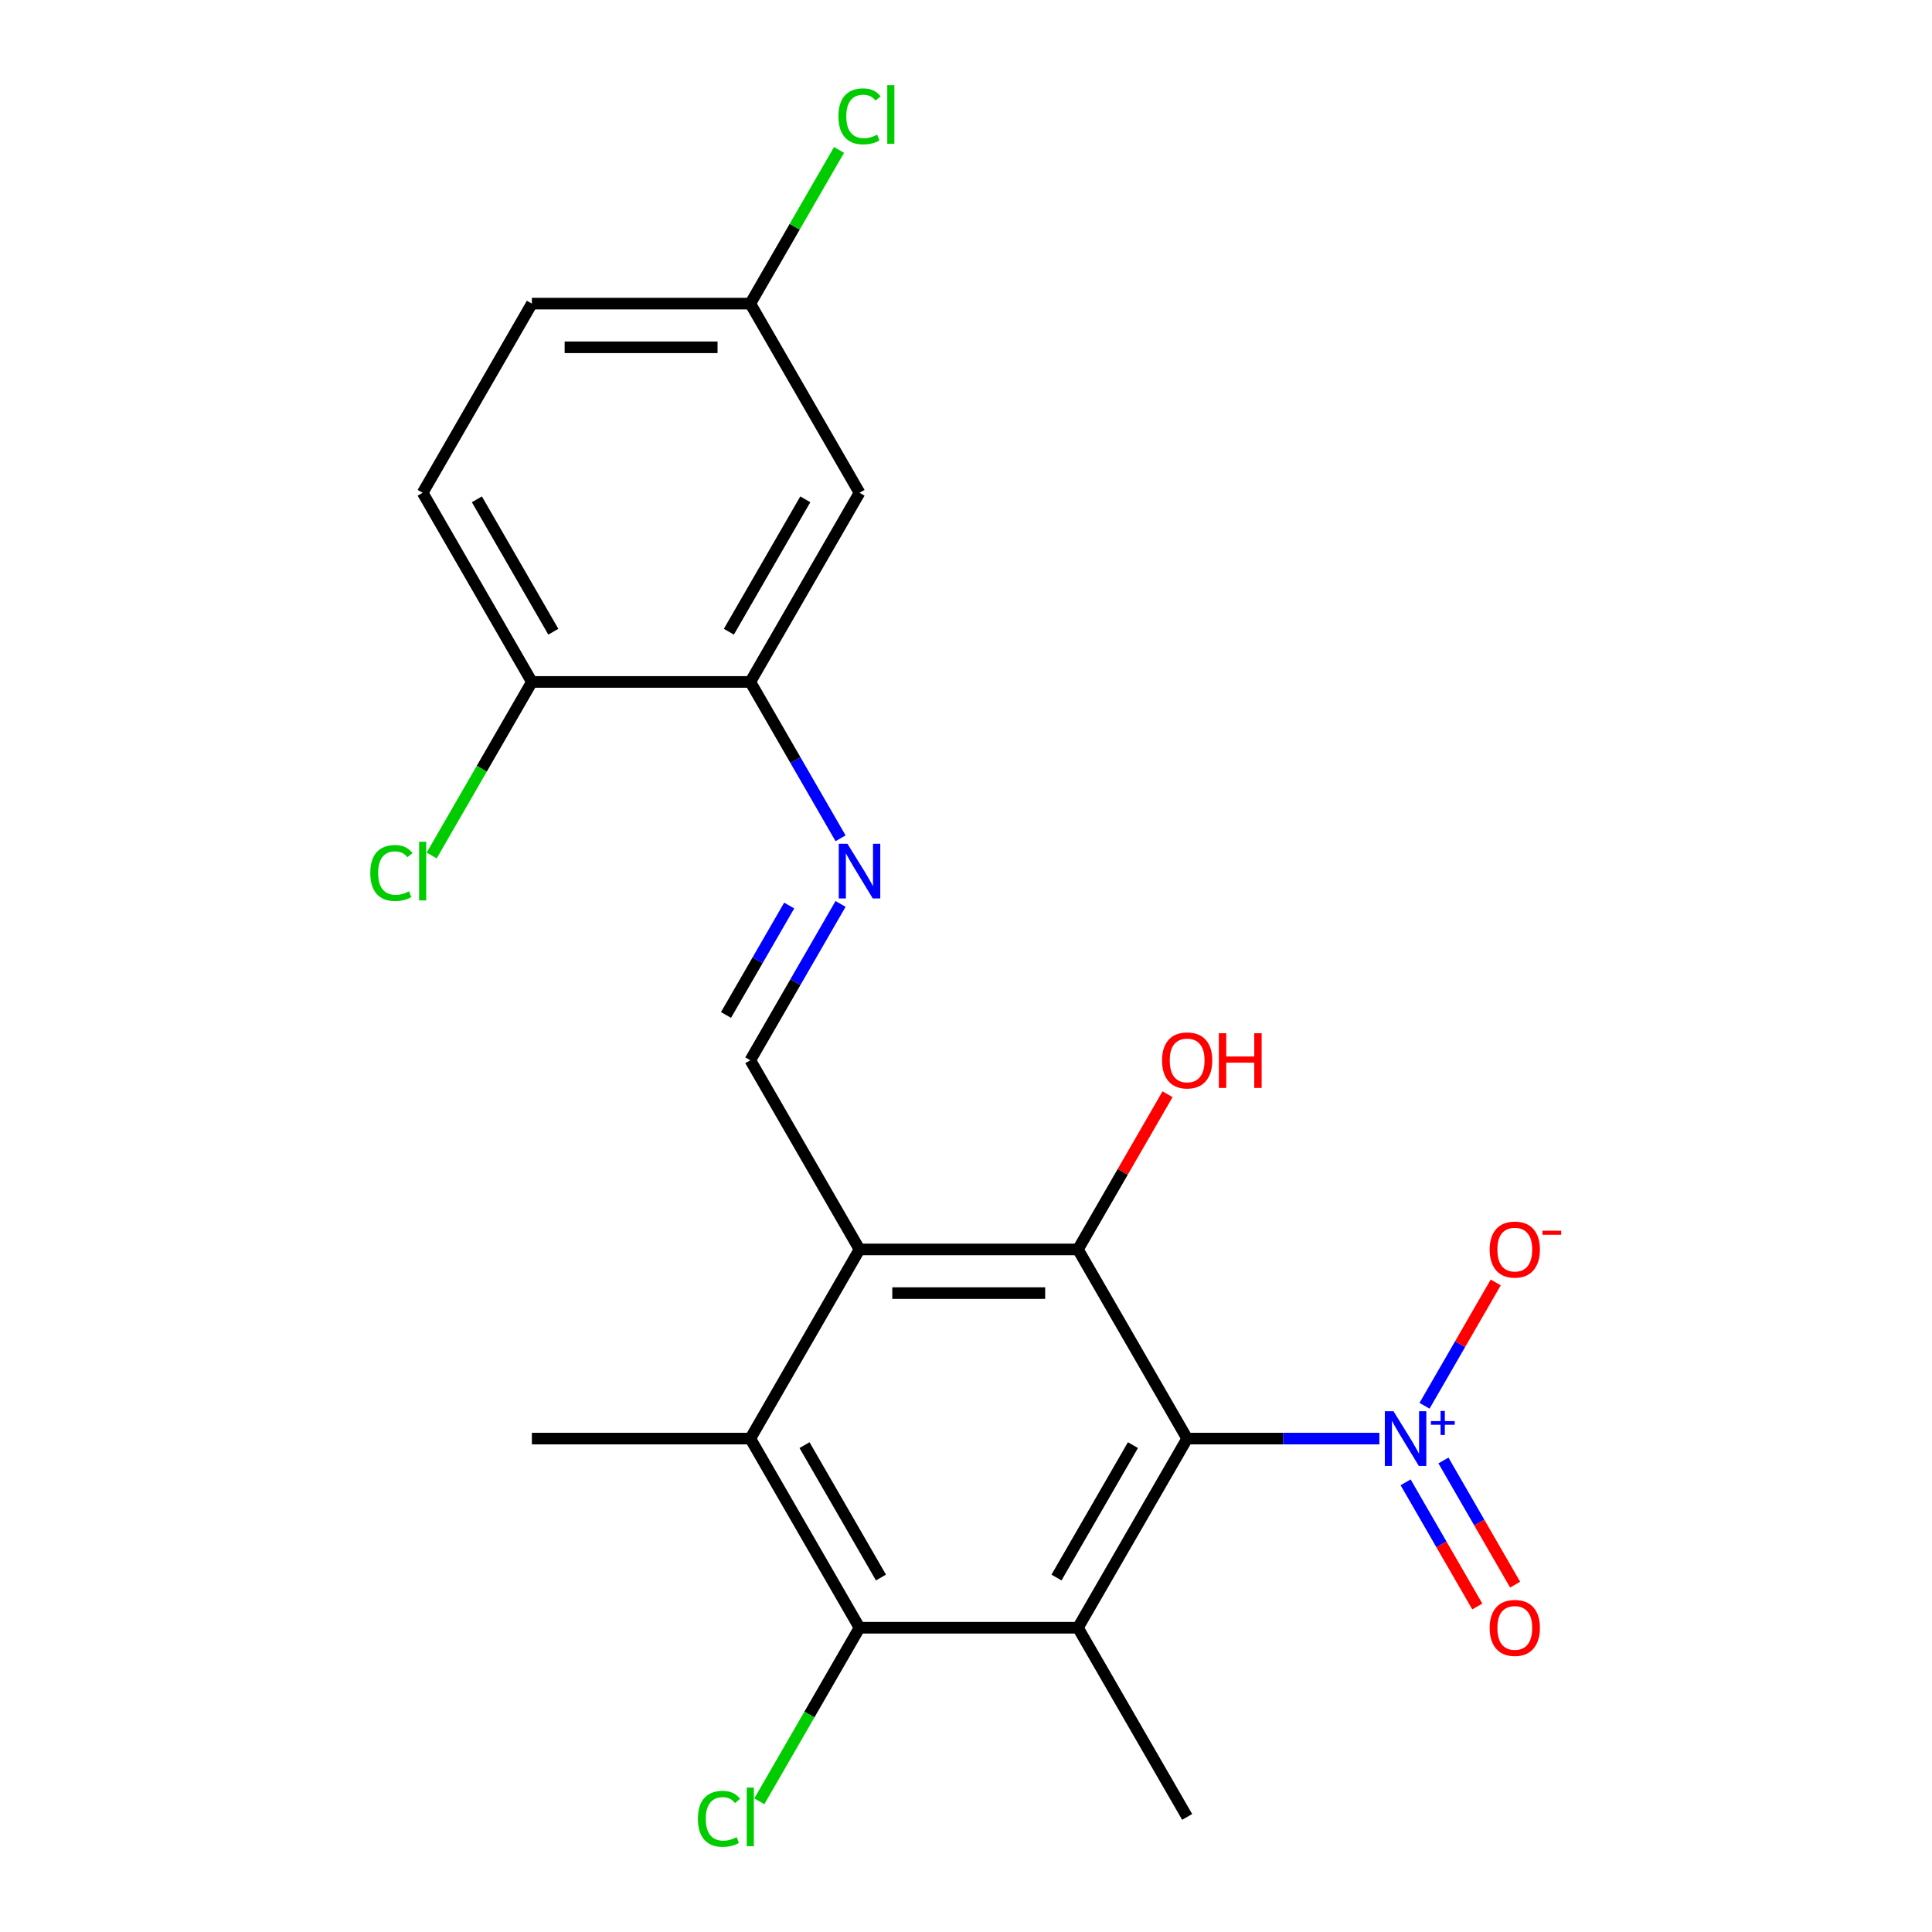 <?xml version='1.0' encoding='iso-8859-1'?>
<svg version='1.1' baseProfile='full'
              xmlns='http://www.w3.org/2000/svg'
                      xmlns:rdkit='http://www.rdkit.org/xml'
                      xmlns:xlink='http://www.w3.org/1999/xlink'
                  xml:space='preserve'
width='1000px' height='1000px' viewBox='0 0 1000 1000'>
<!-- END OF HEADER -->
<rect style='opacity:1.0;fill:#FFFFFF;stroke:none' width='1000' height='1000' x='0' y='0'> </rect>
<path class='bond-0' d='M 614.47,744.611 L 557.941,842.521' style='fill:none;fill-rule:evenodd;stroke:#000000;stroke-width:6px;stroke-linecap:butt;stroke-linejoin:miter;stroke-opacity:1' />
<path class='bond-0' d='M 586.408,747.992 L 546.838,816.529' style='fill:none;fill-rule:evenodd;stroke:#000000;stroke-width:6px;stroke-linecap:butt;stroke-linejoin:miter;stroke-opacity:1' />
<path class='bond-1' d='M 614.47,744.611 L 664.215,744.611' style='fill:none;fill-rule:evenodd;stroke:#000000;stroke-width:6px;stroke-linecap:butt;stroke-linejoin:miter;stroke-opacity:1' />
<path class='bond-1' d='M 664.215,744.611 L 713.96,744.611' style='fill:none;fill-rule:evenodd;stroke:#0000FF;stroke-width:6px;stroke-linecap:butt;stroke-linejoin:miter;stroke-opacity:1' />
<path class='bond-3' d='M 614.47,744.611 L 557.941,646.701' style='fill:none;fill-rule:evenodd;stroke:#000000;stroke-width:6px;stroke-linecap:butt;stroke-linejoin:miter;stroke-opacity:1' />
<path class='bond-4' d='M 557.941,842.521 L 444.885,842.521' style='fill:none;fill-rule:evenodd;stroke:#000000;stroke-width:6px;stroke-linecap:butt;stroke-linejoin:miter;stroke-opacity:1' />
<path class='bond-17' d='M 557.941,842.521 L 614.47,940.431' style='fill:none;fill-rule:evenodd;stroke:#000000;stroke-width:6px;stroke-linecap:butt;stroke-linejoin:miter;stroke-opacity:1' />
<path class='bond-9' d='M 737.333,727.625 L 755.759,695.711' style='fill:none;fill-rule:evenodd;stroke:#0000FF;stroke-width:6px;stroke-linecap:butt;stroke-linejoin:miter;stroke-opacity:1' />
<path class='bond-9' d='M 755.759,695.711 L 774.184,663.797' style='fill:none;fill-rule:evenodd;stroke:#FF0000;stroke-width:6px;stroke-linecap:butt;stroke-linejoin:miter;stroke-opacity:1' />
<path class='bond-11' d='M 727.542,767.251 L 746.095,799.384' style='fill:none;fill-rule:evenodd;stroke:#0000FF;stroke-width:6px;stroke-linecap:butt;stroke-linejoin:miter;stroke-opacity:1' />
<path class='bond-11' d='M 746.095,799.384 L 764.647,831.518' style='fill:none;fill-rule:evenodd;stroke:#FF0000;stroke-width:6px;stroke-linecap:butt;stroke-linejoin:miter;stroke-opacity:1' />
<path class='bond-11' d='M 747.124,755.945 L 765.677,788.079' style='fill:none;fill-rule:evenodd;stroke:#0000FF;stroke-width:6px;stroke-linecap:butt;stroke-linejoin:miter;stroke-opacity:1' />
<path class='bond-11' d='M 765.677,788.079 L 784.229,820.212' style='fill:none;fill-rule:evenodd;stroke:#FF0000;stroke-width:6px;stroke-linecap:butt;stroke-linejoin:miter;stroke-opacity:1' />
<path class='bond-2' d='M 444.885,646.701 L 557.941,646.701' style='fill:none;fill-rule:evenodd;stroke:#000000;stroke-width:6px;stroke-linecap:butt;stroke-linejoin:miter;stroke-opacity:1' />
<path class='bond-2' d='M 461.843,669.313 L 540.983,669.313' style='fill:none;fill-rule:evenodd;stroke:#000000;stroke-width:6px;stroke-linecap:butt;stroke-linejoin:miter;stroke-opacity:1' />
<path class='bond-5' d='M 444.885,646.701 L 388.356,744.611' style='fill:none;fill-rule:evenodd;stroke:#000000;stroke-width:6px;stroke-linecap:butt;stroke-linejoin:miter;stroke-opacity:1' />
<path class='bond-6' d='M 444.885,646.701 L 388.356,548.791' style='fill:none;fill-rule:evenodd;stroke:#000000;stroke-width:6px;stroke-linecap:butt;stroke-linejoin:miter;stroke-opacity:1' />
<path class='bond-13' d='M 557.941,646.701 L 581.129,606.54' style='fill:none;fill-rule:evenodd;stroke:#000000;stroke-width:6px;stroke-linecap:butt;stroke-linejoin:miter;stroke-opacity:1' />
<path class='bond-13' d='M 581.129,606.54 L 604.316,566.378' style='fill:none;fill-rule:evenodd;stroke:#FF0000;stroke-width:6px;stroke-linecap:butt;stroke-linejoin:miter;stroke-opacity:1' />
<path class='bond-14' d='M 444.885,842.521 L 418.954,887.435' style='fill:none;fill-rule:evenodd;stroke:#000000;stroke-width:6px;stroke-linecap:butt;stroke-linejoin:miter;stroke-opacity:1' />
<path class='bond-14' d='M 418.954,887.435 L 393.023,932.349' style='fill:none;fill-rule:evenodd;stroke:#00CC00;stroke-width:6px;stroke-linecap:butt;stroke-linejoin:miter;stroke-opacity:1' />
<path class='bond-22' d='M 444.885,842.521 L 388.356,744.611' style='fill:none;fill-rule:evenodd;stroke:#000000;stroke-width:6px;stroke-linecap:butt;stroke-linejoin:miter;stroke-opacity:1' />
<path class='bond-22' d='M 455.987,816.529 L 416.417,747.992' style='fill:none;fill-rule:evenodd;stroke:#000000;stroke-width:6px;stroke-linecap:butt;stroke-linejoin:miter;stroke-opacity:1' />
<path class='bond-21' d='M 388.356,744.611 L 275.3,744.611' style='fill:none;fill-rule:evenodd;stroke:#000000;stroke-width:6px;stroke-linecap:butt;stroke-linejoin:miter;stroke-opacity:1' />
<path class='bond-7' d='M 388.356,548.791 L 411.717,508.33' style='fill:none;fill-rule:evenodd;stroke:#000000;stroke-width:6px;stroke-linecap:butt;stroke-linejoin:miter;stroke-opacity:1' />
<path class='bond-7' d='M 411.717,508.33 L 435.077,467.868' style='fill:none;fill-rule:evenodd;stroke:#0000FF;stroke-width:6px;stroke-linecap:butt;stroke-linejoin:miter;stroke-opacity:1' />
<path class='bond-7' d='M 375.782,525.347 L 392.135,497.024' style='fill:none;fill-rule:evenodd;stroke:#000000;stroke-width:6px;stroke-linecap:butt;stroke-linejoin:miter;stroke-opacity:1' />
<path class='bond-7' d='M 392.135,497.024 L 408.487,468.701' style='fill:none;fill-rule:evenodd;stroke:#0000FF;stroke-width:6px;stroke-linecap:butt;stroke-linejoin:miter;stroke-opacity:1' />
<path class='bond-8' d='M 435.077,433.895 L 411.717,393.433' style='fill:none;fill-rule:evenodd;stroke:#0000FF;stroke-width:6px;stroke-linecap:butt;stroke-linejoin:miter;stroke-opacity:1' />
<path class='bond-8' d='M 411.717,393.433 L 388.356,352.972' style='fill:none;fill-rule:evenodd;stroke:#000000;stroke-width:6px;stroke-linecap:butt;stroke-linejoin:miter;stroke-opacity:1' />
<path class='bond-10' d='M 388.356,352.972 L 444.885,255.062' style='fill:none;fill-rule:evenodd;stroke:#000000;stroke-width:6px;stroke-linecap:butt;stroke-linejoin:miter;stroke-opacity:1' />
<path class='bond-10' d='M 377.254,326.98 L 416.823,258.443' style='fill:none;fill-rule:evenodd;stroke:#000000;stroke-width:6px;stroke-linecap:butt;stroke-linejoin:miter;stroke-opacity:1' />
<path class='bond-12' d='M 388.356,352.972 L 275.3,352.972' style='fill:none;fill-rule:evenodd;stroke:#000000;stroke-width:6px;stroke-linecap:butt;stroke-linejoin:miter;stroke-opacity:1' />
<path class='bond-16' d='M 444.885,255.062 L 388.356,157.152' style='fill:none;fill-rule:evenodd;stroke:#000000;stroke-width:6px;stroke-linecap:butt;stroke-linejoin:miter;stroke-opacity:1' />
<path class='bond-15' d='M 275.3,352.972 L 218.771,255.062' style='fill:none;fill-rule:evenodd;stroke:#000000;stroke-width:6px;stroke-linecap:butt;stroke-linejoin:miter;stroke-opacity:1' />
<path class='bond-15' d='M 286.402,326.98 L 246.833,258.443' style='fill:none;fill-rule:evenodd;stroke:#000000;stroke-width:6px;stroke-linecap:butt;stroke-linejoin:miter;stroke-opacity:1' />
<path class='bond-18' d='M 275.3,352.972 L 249.369,397.885' style='fill:none;fill-rule:evenodd;stroke:#000000;stroke-width:6px;stroke-linecap:butt;stroke-linejoin:miter;stroke-opacity:1' />
<path class='bond-18' d='M 249.369,397.885 L 223.438,442.799' style='fill:none;fill-rule:evenodd;stroke:#00CC00;stroke-width:6px;stroke-linecap:butt;stroke-linejoin:miter;stroke-opacity:1' />
<path class='bond-19' d='M 218.771,255.062 L 275.3,157.152' style='fill:none;fill-rule:evenodd;stroke:#000000;stroke-width:6px;stroke-linecap:butt;stroke-linejoin:miter;stroke-opacity:1' />
<path class='bond-20' d='M 388.356,157.152 L 411.318,117.38' style='fill:none;fill-rule:evenodd;stroke:#000000;stroke-width:6px;stroke-linecap:butt;stroke-linejoin:miter;stroke-opacity:1' />
<path class='bond-20' d='M 411.318,117.38 L 434.281,77.608' style='fill:none;fill-rule:evenodd;stroke:#00CC00;stroke-width:6px;stroke-linecap:butt;stroke-linejoin:miter;stroke-opacity:1' />
<path class='bond-23' d='M 388.356,157.152 L 275.3,157.152' style='fill:none;fill-rule:evenodd;stroke:#000000;stroke-width:6px;stroke-linecap:butt;stroke-linejoin:miter;stroke-opacity:1' />
<path class='bond-23' d='M 371.398,179.763 L 292.258,179.763' style='fill:none;fill-rule:evenodd;stroke:#000000;stroke-width:6px;stroke-linecap:butt;stroke-linejoin:miter;stroke-opacity:1' />
<path  class='atom-2' d='M 721.266 730.451
L 730.546 745.451
Q 731.466 746.931, 732.946 749.611
Q 734.426 752.291, 734.506 752.451
L 734.506 730.451
L 738.266 730.451
L 738.266 758.771
L 734.386 758.771
L 724.426 742.371
Q 723.266 740.451, 722.026 738.251
Q 720.826 736.051, 720.466 735.371
L 720.466 758.771
L 716.786 758.771
L 716.786 730.451
L 721.266 730.451
' fill='#0000FF'/>
<path  class='atom-2' d='M 740.642 735.556
L 745.632 735.556
L 745.632 730.302
L 747.849 730.302
L 747.849 735.556
L 752.971 735.556
L 752.971 737.457
L 747.849 737.457
L 747.849 742.737
L 745.632 742.737
L 745.632 737.457
L 740.642 737.457
L 740.642 735.556
' fill='#0000FF'/>
<path  class='atom-8' d='M 438.625 436.722
L 447.905 451.722
Q 448.825 453.202, 450.305 455.882
Q 451.785 458.562, 451.865 458.722
L 451.865 436.722
L 455.625 436.722
L 455.625 465.042
L 451.745 465.042
L 441.785 448.642
Q 440.625 446.722, 439.385 444.522
Q 438.185 442.322, 437.825 441.642
L 437.825 465.042
L 434.145 465.042
L 434.145 436.722
L 438.625 436.722
' fill='#0000FF'/>
<path  class='atom-10' d='M 771.054 646.781
Q 771.054 639.981, 774.414 636.181
Q 777.774 632.381, 784.054 632.381
Q 790.334 632.381, 793.694 636.181
Q 797.054 639.981, 797.054 646.781
Q 797.054 653.661, 793.654 657.581
Q 790.254 661.461, 784.054 661.461
Q 777.814 661.461, 774.414 657.581
Q 771.054 653.701, 771.054 646.781
M 784.054 658.261
Q 788.374 658.261, 790.694 655.381
Q 793.054 652.461, 793.054 646.781
Q 793.054 641.221, 790.694 638.421
Q 788.374 635.581, 784.054 635.581
Q 779.734 635.581, 777.374 638.381
Q 775.054 641.181, 775.054 646.781
Q 775.054 652.501, 777.374 655.381
Q 779.734 658.261, 784.054 658.261
' fill='#FF0000'/>
<path  class='atom-10' d='M 798.374 637.004
L 808.063 637.004
L 808.063 639.116
L 798.374 639.116
L 798.374 637.004
' fill='#FF0000'/>
<path  class='atom-12' d='M 771.054 842.601
Q 771.054 835.801, 774.414 832.001
Q 777.774 828.201, 784.054 828.201
Q 790.334 828.201, 793.694 832.001
Q 797.054 835.801, 797.054 842.601
Q 797.054 849.481, 793.654 853.401
Q 790.254 857.281, 784.054 857.281
Q 777.814 857.281, 774.414 853.401
Q 771.054 849.521, 771.054 842.601
M 784.054 854.081
Q 788.374 854.081, 790.694 851.201
Q 793.054 848.281, 793.054 842.601
Q 793.054 837.041, 790.694 834.241
Q 788.374 831.401, 784.054 831.401
Q 779.734 831.401, 777.374 834.201
Q 775.054 837.001, 775.054 842.601
Q 775.054 848.321, 777.374 851.201
Q 779.734 854.081, 784.054 854.081
' fill='#FF0000'/>
<path  class='atom-14' d='M 601.47 548.871
Q 601.47 542.071, 604.83 538.271
Q 608.19 534.471, 614.47 534.471
Q 620.75 534.471, 624.11 538.271
Q 627.47 542.071, 627.47 548.871
Q 627.47 555.751, 624.07 559.671
Q 620.67 563.551, 614.47 563.551
Q 608.23 563.551, 604.83 559.671
Q 601.47 555.791, 601.47 548.871
M 614.47 560.351
Q 618.79 560.351, 621.11 557.471
Q 623.47 554.551, 623.47 548.871
Q 623.47 543.311, 621.11 540.511
Q 618.79 537.671, 614.47 537.671
Q 610.15 537.671, 607.79 540.471
Q 605.47 543.271, 605.47 548.871
Q 605.47 554.591, 607.79 557.471
Q 610.15 560.351, 614.47 560.351
' fill='#FF0000'/>
<path  class='atom-14' d='M 630.87 534.791
L 634.71 534.791
L 634.71 546.831
L 649.19 546.831
L 649.19 534.791
L 653.03 534.791
L 653.03 563.111
L 649.19 563.111
L 649.19 550.031
L 634.71 550.031
L 634.71 563.111
L 630.87 563.111
L 630.87 534.791
' fill='#FF0000'/>
<path  class='atom-15' d='M 361.236 941.411
Q 361.236 934.371, 364.516 930.691
Q 367.836 926.971, 374.116 926.971
Q 379.956 926.971, 383.076 931.091
L 380.436 933.251
Q 378.156 930.251, 374.116 930.251
Q 369.836 930.251, 367.556 933.131
Q 365.316 935.971, 365.316 941.411
Q 365.316 947.011, 367.636 949.891
Q 369.996 952.771, 374.556 952.771
Q 377.676 952.771, 381.316 950.891
L 382.436 953.891
Q 380.956 954.851, 378.716 955.411
Q 376.476 955.971, 373.996 955.971
Q 367.836 955.971, 364.516 952.211
Q 361.236 948.451, 361.236 941.411
' fill='#00CC00'/>
<path  class='atom-15' d='M 386.516 925.251
L 390.196 925.251
L 390.196 955.611
L 386.516 955.611
L 386.516 925.251
' fill='#00CC00'/>
<path  class='atom-19' d='M 191.651 451.862
Q 191.651 444.822, 194.931 441.142
Q 198.251 437.422, 204.531 437.422
Q 210.371 437.422, 213.491 441.542
L 210.851 443.702
Q 208.571 440.702, 204.531 440.702
Q 200.251 440.702, 197.971 443.582
Q 195.731 446.422, 195.731 451.862
Q 195.731 457.462, 198.051 460.342
Q 200.411 463.222, 204.971 463.222
Q 208.091 463.222, 211.731 461.342
L 212.851 464.342
Q 211.371 465.302, 209.131 465.862
Q 206.891 466.422, 204.411 466.422
Q 198.251 466.422, 194.931 462.662
Q 191.651 458.902, 191.651 451.862
' fill='#00CC00'/>
<path  class='atom-19' d='M 216.931 435.702
L 220.611 435.702
L 220.611 466.062
L 216.931 466.062
L 216.931 435.702
' fill='#00CC00'/>
<path  class='atom-21' d='M 433.965 60.222
Q 433.965 53.182, 437.245 49.502
Q 440.565 45.782, 446.845 45.782
Q 452.685 45.782, 455.805 49.902
L 453.165 52.062
Q 450.885 49.062, 446.845 49.062
Q 442.565 49.062, 440.285 51.942
Q 438.045 54.782, 438.045 60.222
Q 438.045 65.822, 440.365 68.702
Q 442.725 71.582, 447.285 71.582
Q 450.405 71.582, 454.045 69.702
L 455.165 72.702
Q 453.685 73.662, 451.445 74.222
Q 449.205 74.782, 446.725 74.782
Q 440.565 74.782, 437.245 71.022
Q 433.965 67.262, 433.965 60.222
' fill='#00CC00'/>
<path  class='atom-21' d='M 459.245 44.062
L 462.925 44.062
L 462.925 74.422
L 459.245 74.422
L 459.245 44.062
' fill='#00CC00'/>
</svg>
